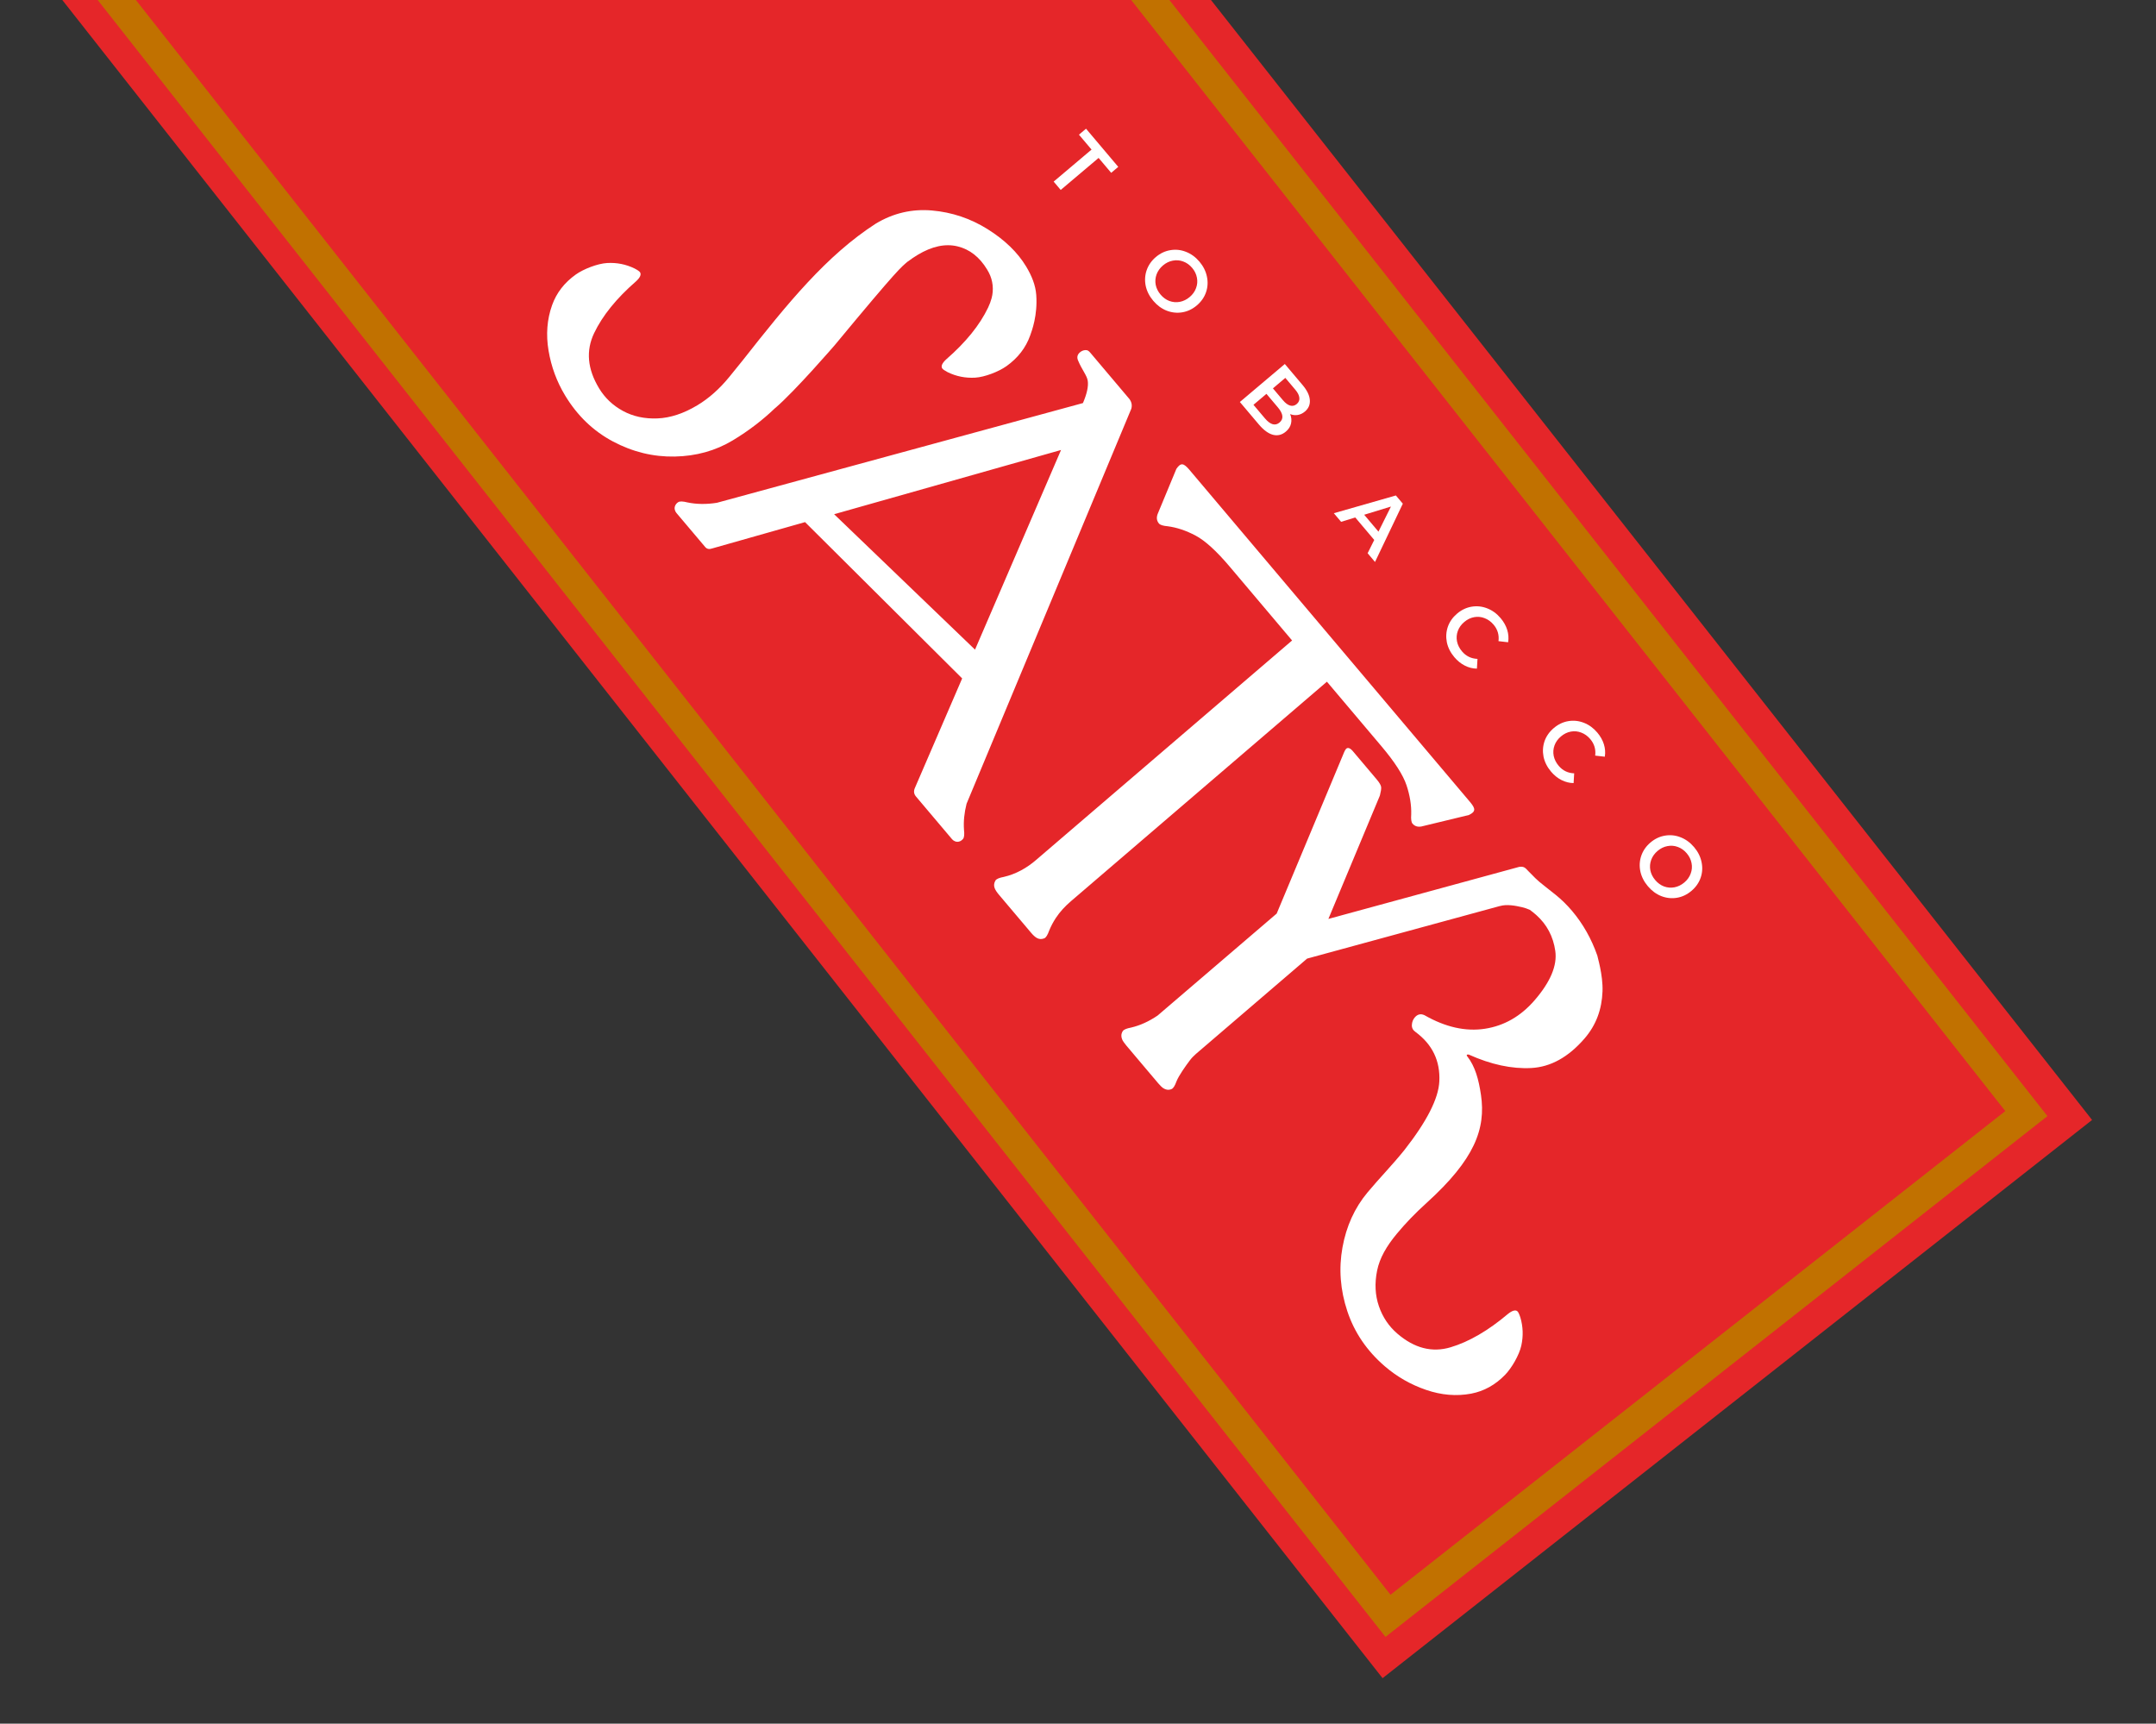 <?xml version="1.0" encoding="UTF-8"?> <svg xmlns="http://www.w3.org/2000/svg" width="718" height="574" viewBox="0 0 718 574" fill="none"><rect x="0" y="0" width="718" height="574" fill="#333333" stroke="none"/><rect x="-91.118" y="-142.188" width="300.644" height="892" transform="rotate(-38.194 -91.118 -142.188)" fill="#E52629"></rect><rect x="-46.644" y="-108.721" width="270.498" height="823" transform="rotate(-38.194 -46.644 -108.721)" fill="#E52629" stroke="#C17100" stroke-width="10"></rect><path d="M349.402 309.896C348.88 311.364 348.346 312.224 347.786 312.47C345.957 313.185 344.777 312.256 343.304 310.541L341.948 308.927C341.712 308.677 334.337 299.919 334.132 299.686C334.103 299.652 334.083 299.619 334.055 299.585L332.689 297.978C331.244 296.239 330.523 294.917 331.516 293.213C331.846 292.695 332.774 292.301 334.296 292.017C338.236 291.123 341.98 289.05 345.03 286.385C357.741 275.486 430.296 213.285 430.296 213.285L409.567 188.75C405.136 183.507 401.339 180.046 398.175 178.367C395.012 176.688 391.911 175.65 388.875 175.25C387.332 175.118 386.362 174.812 385.961 174.336C385.235 173.478 385.078 172.45 385.494 171.249C385.586 170.985 391.77 156.122 391.77 156.122C393.287 153.909 394.224 154.319 395.963 156.291L489.678 267.211C491.328 269.25 491.584 270.252 489.174 271.407C489.174 271.407 473.621 275.182 473.348 275.232C472.104 275.453 471.122 275.132 470.397 274.274C469.995 273.798 469.85 272.785 469.967 271.23C470.061 268.146 469.538 264.897 468.399 261.483C467.26 258.068 464.479 253.744 460.045 248.496L441.894 227.012C441.894 227.012 369.347 289.223 356.637 300.122C354.724 301.761 352.993 303.605 351.602 305.718C350.716 307.08 349.983 308.47 349.402 309.896ZM258.172 135.886C264.85 130.168 277.98 114.945 277.98 114.945C299.693 88.733 300.029 89.072 302.31 87.075L302.33 87.099C303.378 86.301 304.461 85.556 305.594 84.878C310.377 82.007 314.798 81.06 318.866 82.039C322.925 83.017 326.219 85.596 328.736 89.761C328.931 90.087 329.117 90.413 329.286 90.737C330.679 93.39 330.995 96.481 330.223 99.326C329.942 100.371 329.555 101.396 329.067 102.426C326.28 108.253 321.634 113.993 315.137 119.647C313.772 120.902 313.316 121.911 313.766 122.655C313.957 122.976 314.578 123.405 315.612 123.95C318.481 125.346 321.53 125.952 324.765 125.763C327.933 125.581 332.593 123.769 335.163 121.941C338.976 119.233 341.611 115.818 343.077 111.709C343.636 110.142 345.595 105 345.093 98.187C344.855 94.978 343.6 91.838 341.724 88.738C338.88 84.033 334.615 79.903 328.92 76.329C323.221 72.759 317.047 70.683 310.385 70.097C303.723 69.511 297.486 70.968 291.663 74.464C275.279 85.041 262.416 100.838 247.325 120.025C245.658 122.098 244.185 123.913 242.896 125.496C239.638 129.494 236.087 132.647 232.243 134.956C227.667 137.708 223.234 139.167 218.949 139.337C214.658 139.511 210.828 138.679 207.454 136.847C204.079 135.015 201.426 132.496 199.491 129.287C195.615 122.874 195.076 116.754 197.862 110.926C200.649 105.099 205.295 99.359 211.792 93.704C213.162 92.446 213.614 91.441 213.163 90.697C212.973 90.376 212.356 89.942 211.318 89.402C208.449 88.006 205.399 87.4 202.165 87.589C198.997 87.771 194.332 89.587 191.767 91.41C187.954 94.119 185.318 97.534 183.852 101.643C182.173 106.37 181.781 111.407 182.681 116.767C183.58 122.126 185.416 127.102 188.192 131.698C192.258 138.433 197.573 143.537 204.139 147.024C210.702 150.506 217.562 152.178 224.701 152.037C231.84 151.897 238.27 150.105 243.988 146.675C249.443 143.395 254.123 139.75 258.159 135.871L258.172 135.886ZM501.224 457.843C503.421 455.583 505.946 451.235 506.63 448.113C507.332 444.927 507.226 441.797 506.316 438.721C505.948 437.607 505.622 436.924 505.343 436.679C504.686 436.113 503.624 436.405 502.177 437.562C495.593 443.123 489.225 446.826 483.075 448.662C476.919 450.502 471.013 448.983 465.343 444.109C462.508 441.671 460.464 438.631 459.208 434.982C457.951 431.333 457.749 427.392 458.605 423.153C459.456 418.918 461.77 414.952 465.194 410.836C468.071 407.382 471.084 404.214 475.138 400.537C491.091 386.073 494.867 375.926 493.196 364.602C492.436 359.466 491.277 355.157 488.633 351.769C488.437 351.594 488.399 351.435 488.528 351.291C488.656 351.147 488.853 351.112 489.136 351.187C496.526 354.511 503.456 355.998 509.922 355.664C516.385 355.326 522.308 352.054 527.685 345.838C531.629 341.276 533.449 336.036 533.675 330.162C533.888 324.618 531.882 318.292 531.948 318.227C529.986 312.623 527.181 307.659 523.534 303.342C521.841 301.339 520.002 299.544 518.026 297.952C516.045 296.363 514.848 295.415 514.436 295.108C511.651 292.97 510.677 291.798 509.123 290.236C509.123 290.236 509.123 290.236 509.118 290.24C508.486 289.511 507.974 289.038 507.593 288.846C507.174 288.628 506.608 288.579 505.906 288.686L442.385 306.013L459.433 265.181C459.472 265.055 459.521 264.921 459.564 264.8C459.873 263.616 460.002 262.736 459.961 262.152C459.914 261.531 459.406 260.653 458.439 259.508L450.538 250.156C449.648 249.104 448.816 248.788 448.244 249.413C447.835 249.856 447.345 251.17 447.345 251.17L425.167 304.23C425.167 304.23 385.567 338.151 385.525 338.178C382.609 340.16 379.66 341.501 376.679 342.191C375.158 342.475 374.23 342.869 373.899 343.387C373.303 344.317 373.296 345.36 373.89 346.523C374.019 346.781 374.412 347.322 375.073 348.152L376.455 349.778C376.483 349.812 376.503 349.845 376.532 349.879L384.265 359.032C384.294 359.066 384.323 359.091 384.352 359.125L385.704 360.735C386.412 361.525 386.879 362.002 387.111 362.171C388.156 362.949 389.18 363.108 390.186 362.663C390.746 362.417 391.28 361.558 391.802 360.09C392.6 358.126 394.836 354.996 396.151 353.241C396.772 352.408 397.481 351.649 398.268 350.974L435.298 319.224L499.486 301.72C499.499 301.717 499.516 301.727 499.53 301.724C501.769 301.075 504.548 301.561 506.877 302.108C507.756 302.316 508.616 302.607 509.458 302.981C510.179 303.5 510.893 304.068 511.607 304.702C515.141 307.853 517.254 311.846 517.95 316.678C518.638 321.509 516.343 326.981 511.057 333.103C506.437 338.444 500.919 341.603 494.502 342.588C488.081 343.568 481.382 342.068 474.398 338.078C473.159 337.492 472.082 337.738 471.163 338.802C470.574 339.483 470.25 340.313 470.189 341.285C470.125 342.26 470.527 343.052 471.402 343.657C477.028 347.809 479.668 353.307 479.33 360.139C479.043 365.863 475.137 373.504 467.654 383.032C463.493 388.189 459.4 392.308 455.409 397.102C451.125 402.239 448.351 408.348 447.073 415.425C445.794 422.502 446.341 429.586 448.699 436.673C451.063 443.756 455.219 449.861 461.169 454.981C465.229 458.476 469.811 461.097 474.92 462.848C480.028 464.599 485.03 465.019 489.927 464.1C494.198 463.282 497.96 461.202 501.224 457.843ZM321.031 276.298C320.838 273.544 321.126 270.662 321.892 267.655L376.742 136.144C377.072 135.032 376.886 133.962 376.172 132.935L363.156 117.529C362.57 116.835 362.221 116.566 361.526 116.585C360.831 116.604 360.204 116.857 359.651 117.331C358.821 118.042 358.588 118.895 358.959 119.898C360.306 123.185 361.976 124.99 362.248 126.814C362.516 128.642 361.981 131.109 360.647 134.226C360.647 134.226 238.769 167.436 238.738 167.437C235.236 167.989 231.968 167.947 228.943 167.313C227.426 166.924 226.407 166.894 225.891 167.211C225.402 167.513 225.048 167.917 224.834 168.418C224.494 169.212 224.697 170.15 225.262 170.82L226.266 172.008L226.68 172.498L234.844 182.16C235.405 182.825 236.177 182.992 237.159 182.643L268.103 173.869L320.422 225.921L304.715 262.324C304.205 263.414 304.318 264.388 305.043 265.247L315.67 277.825L315.674 277.829L317.088 279.503C317.672 280.156 318.57 280.482 319.394 280.252C319.916 280.106 320.356 279.804 320.722 279.356C321.107 278.884 321.21 277.867 321.031 276.298ZM277.785 171.238L353.352 149.85L324.705 216.336L277.785 171.238Z" fill="white"></path><path d="M363.512 49.811L359.319 44.849L361.672 42.861L372.406 55.566L370.053 57.554L365.861 52.592L353.242 63.253L350.893 60.473L363.512 49.811ZM384.052 100.153C382.763 98.627 381.928 96.974 381.548 95.194C381.182 93.401 381.289 91.662 381.867 89.975C382.461 88.277 383.484 86.813 384.939 85.584C386.393 84.356 388 83.597 389.76 83.307C391.533 83.006 393.266 83.192 394.958 83.864C396.665 84.524 398.162 85.617 399.451 87.142C400.74 88.668 401.568 90.327 401.934 92.12C402.314 93.9 402.214 95.633 401.635 97.32C401.057 99.007 400.033 100.47 398.564 101.711C397.095 102.952 395.481 103.717 393.722 104.006C391.962 104.295 390.229 104.11 388.523 103.45C386.831 102.778 385.341 101.679 384.052 100.153ZM386.49 98.093C387.333 99.091 388.313 99.803 389.43 100.228C390.561 100.641 391.718 100.738 392.902 100.52C394.101 100.289 395.199 99.752 396.197 98.909C397.195 98.066 397.9 97.079 398.313 95.948C398.741 94.805 398.838 93.647 398.605 92.475C398.387 91.291 397.856 90.2 397.013 89.202C396.17 88.204 395.183 87.499 394.052 87.086C392.935 86.661 391.778 86.563 390.579 86.794C389.395 87.012 388.304 87.543 387.306 88.386C386.308 89.23 385.595 90.223 385.168 91.366C384.755 92.496 384.658 93.654 384.876 94.838C385.109 96.01 385.647 97.095 386.49 98.093ZM429.652 137.899C430.08 138.955 430.178 139.996 429.946 141.023C429.728 142.038 429.149 142.943 428.208 143.738C426.91 144.835 425.483 145.185 423.927 144.789C422.385 144.381 420.807 143.222 419.192 141.311L412.904 133.868L427.876 121.219L433.803 128.234C435.297 130.002 436.098 131.659 436.206 133.205C436.329 134.738 435.784 136.017 434.572 137.041C433.831 137.668 433.03 138.051 432.171 138.19C431.311 138.33 430.472 138.233 429.652 137.899ZM428.043 125.842L423.915 129.33L427.24 133.266C428.059 134.235 428.857 134.832 429.633 135.056C430.435 135.283 431.171 135.113 431.841 134.546C432.526 133.968 432.816 133.271 432.713 132.454C432.636 131.64 432.187 130.747 431.368 129.778L428.043 125.842ZM421.229 139.297C423.049 141.45 424.678 141.918 426.118 140.701C427.558 139.485 427.369 137.8 425.55 135.647L421.755 131.155L417.435 134.806L421.229 139.297ZM457.655 179.807L451.331 172.321L446.619 173.773L444.198 170.907L464.861 164.995L467.175 167.733L457.913 187.141L455.456 184.232L457.655 179.807ZM459.06 177.044L463.219 168.691L454.307 171.419L459.06 177.044ZM484.322 218.832C483.045 217.32 482.216 215.674 481.836 213.894C481.482 212.116 481.595 210.383 482.174 208.697C482.765 207.024 483.795 205.568 485.263 204.327C486.732 203.086 488.346 202.321 490.106 202.032C491.865 201.743 493.585 201.927 495.265 202.585C496.971 203.245 498.462 204.331 499.739 205.842C500.776 207.068 501.507 208.368 501.935 209.742C502.363 211.116 502.465 212.495 502.243 213.881L499.035 213.512C499.289 211.44 498.747 209.613 497.41 208.03C496.542 207.004 495.537 206.277 494.394 205.85C493.265 205.41 492.109 205.3 490.925 205.518C489.741 205.737 488.643 206.273 487.631 207.129C486.618 207.984 485.905 208.977 485.492 210.108C485.08 211.239 484.988 212.404 485.219 213.602C485.463 214.788 486.019 215.895 486.887 216.921C488.224 218.504 489.942 219.337 492.041 219.421L491.848 222.663C490.445 222.651 489.096 222.313 487.801 221.647C486.518 220.996 485.358 220.058 484.322 218.832ZM516.522 256.943C515.245 255.432 514.417 253.786 514.037 252.006C513.683 250.227 513.795 248.495 514.374 246.808C514.965 245.136 515.995 243.68 517.464 242.439C518.932 241.198 520.546 240.433 522.306 240.144C524.065 239.855 525.785 240.039 527.465 240.697C529.171 241.357 530.663 242.442 531.94 243.954C532.976 245.18 533.708 246.48 534.135 247.854C534.563 249.228 534.665 250.607 534.443 251.993L531.235 251.624C531.489 249.552 530.947 247.725 529.61 246.142C528.743 245.116 527.737 244.389 526.594 243.961C525.466 243.522 524.309 243.412 523.125 243.63C521.941 243.848 520.843 244.385 519.831 245.241C518.818 246.096 518.106 247.089 517.693 248.22C517.28 249.351 517.189 250.516 517.419 251.714C517.664 252.9 518.22 254.006 519.087 255.033C520.424 256.616 522.142 257.449 524.241 257.533L524.048 260.775C522.645 260.763 521.296 260.424 520.001 259.759C518.718 259.108 517.558 258.17 516.522 256.943ZM548.777 295.119C547.488 293.594 546.653 291.941 546.273 290.16C545.907 288.368 546.014 286.628 546.593 284.942C547.186 283.243 548.209 281.779 549.664 280.551C551.118 279.322 552.725 278.563 554.485 278.274C556.259 277.972 557.991 278.158 559.683 278.83C561.39 279.49 562.887 280.583 564.176 282.109C565.465 283.634 566.293 285.293 566.659 287.086C567.039 288.866 566.939 290.6 566.36 292.286C565.782 293.973 564.758 295.436 563.289 296.677C561.82 297.918 560.206 298.683 558.447 298.972C556.687 299.262 554.954 299.076 553.248 298.416C551.556 297.744 550.066 296.645 548.777 295.119ZM551.215 293.059C552.058 294.057 553.038 294.769 554.155 295.194C555.286 295.607 556.443 295.704 557.627 295.486C558.826 295.256 559.924 294.719 560.922 293.875C561.92 293.032 562.626 292.045 563.039 290.914C563.466 289.771 563.563 288.614 563.33 287.442C563.112 286.258 562.581 285.167 561.738 284.169C560.895 283.17 559.908 282.465 558.777 282.052C557.66 281.627 556.503 281.53 555.304 281.76C554.12 281.978 553.029 282.509 552.031 283.352C551.033 284.196 550.32 285.189 549.893 286.332C549.48 287.463 549.383 288.62 549.601 289.804C549.834 290.976 550.372 292.061 551.215 293.059Z" fill="white"></path></svg> 